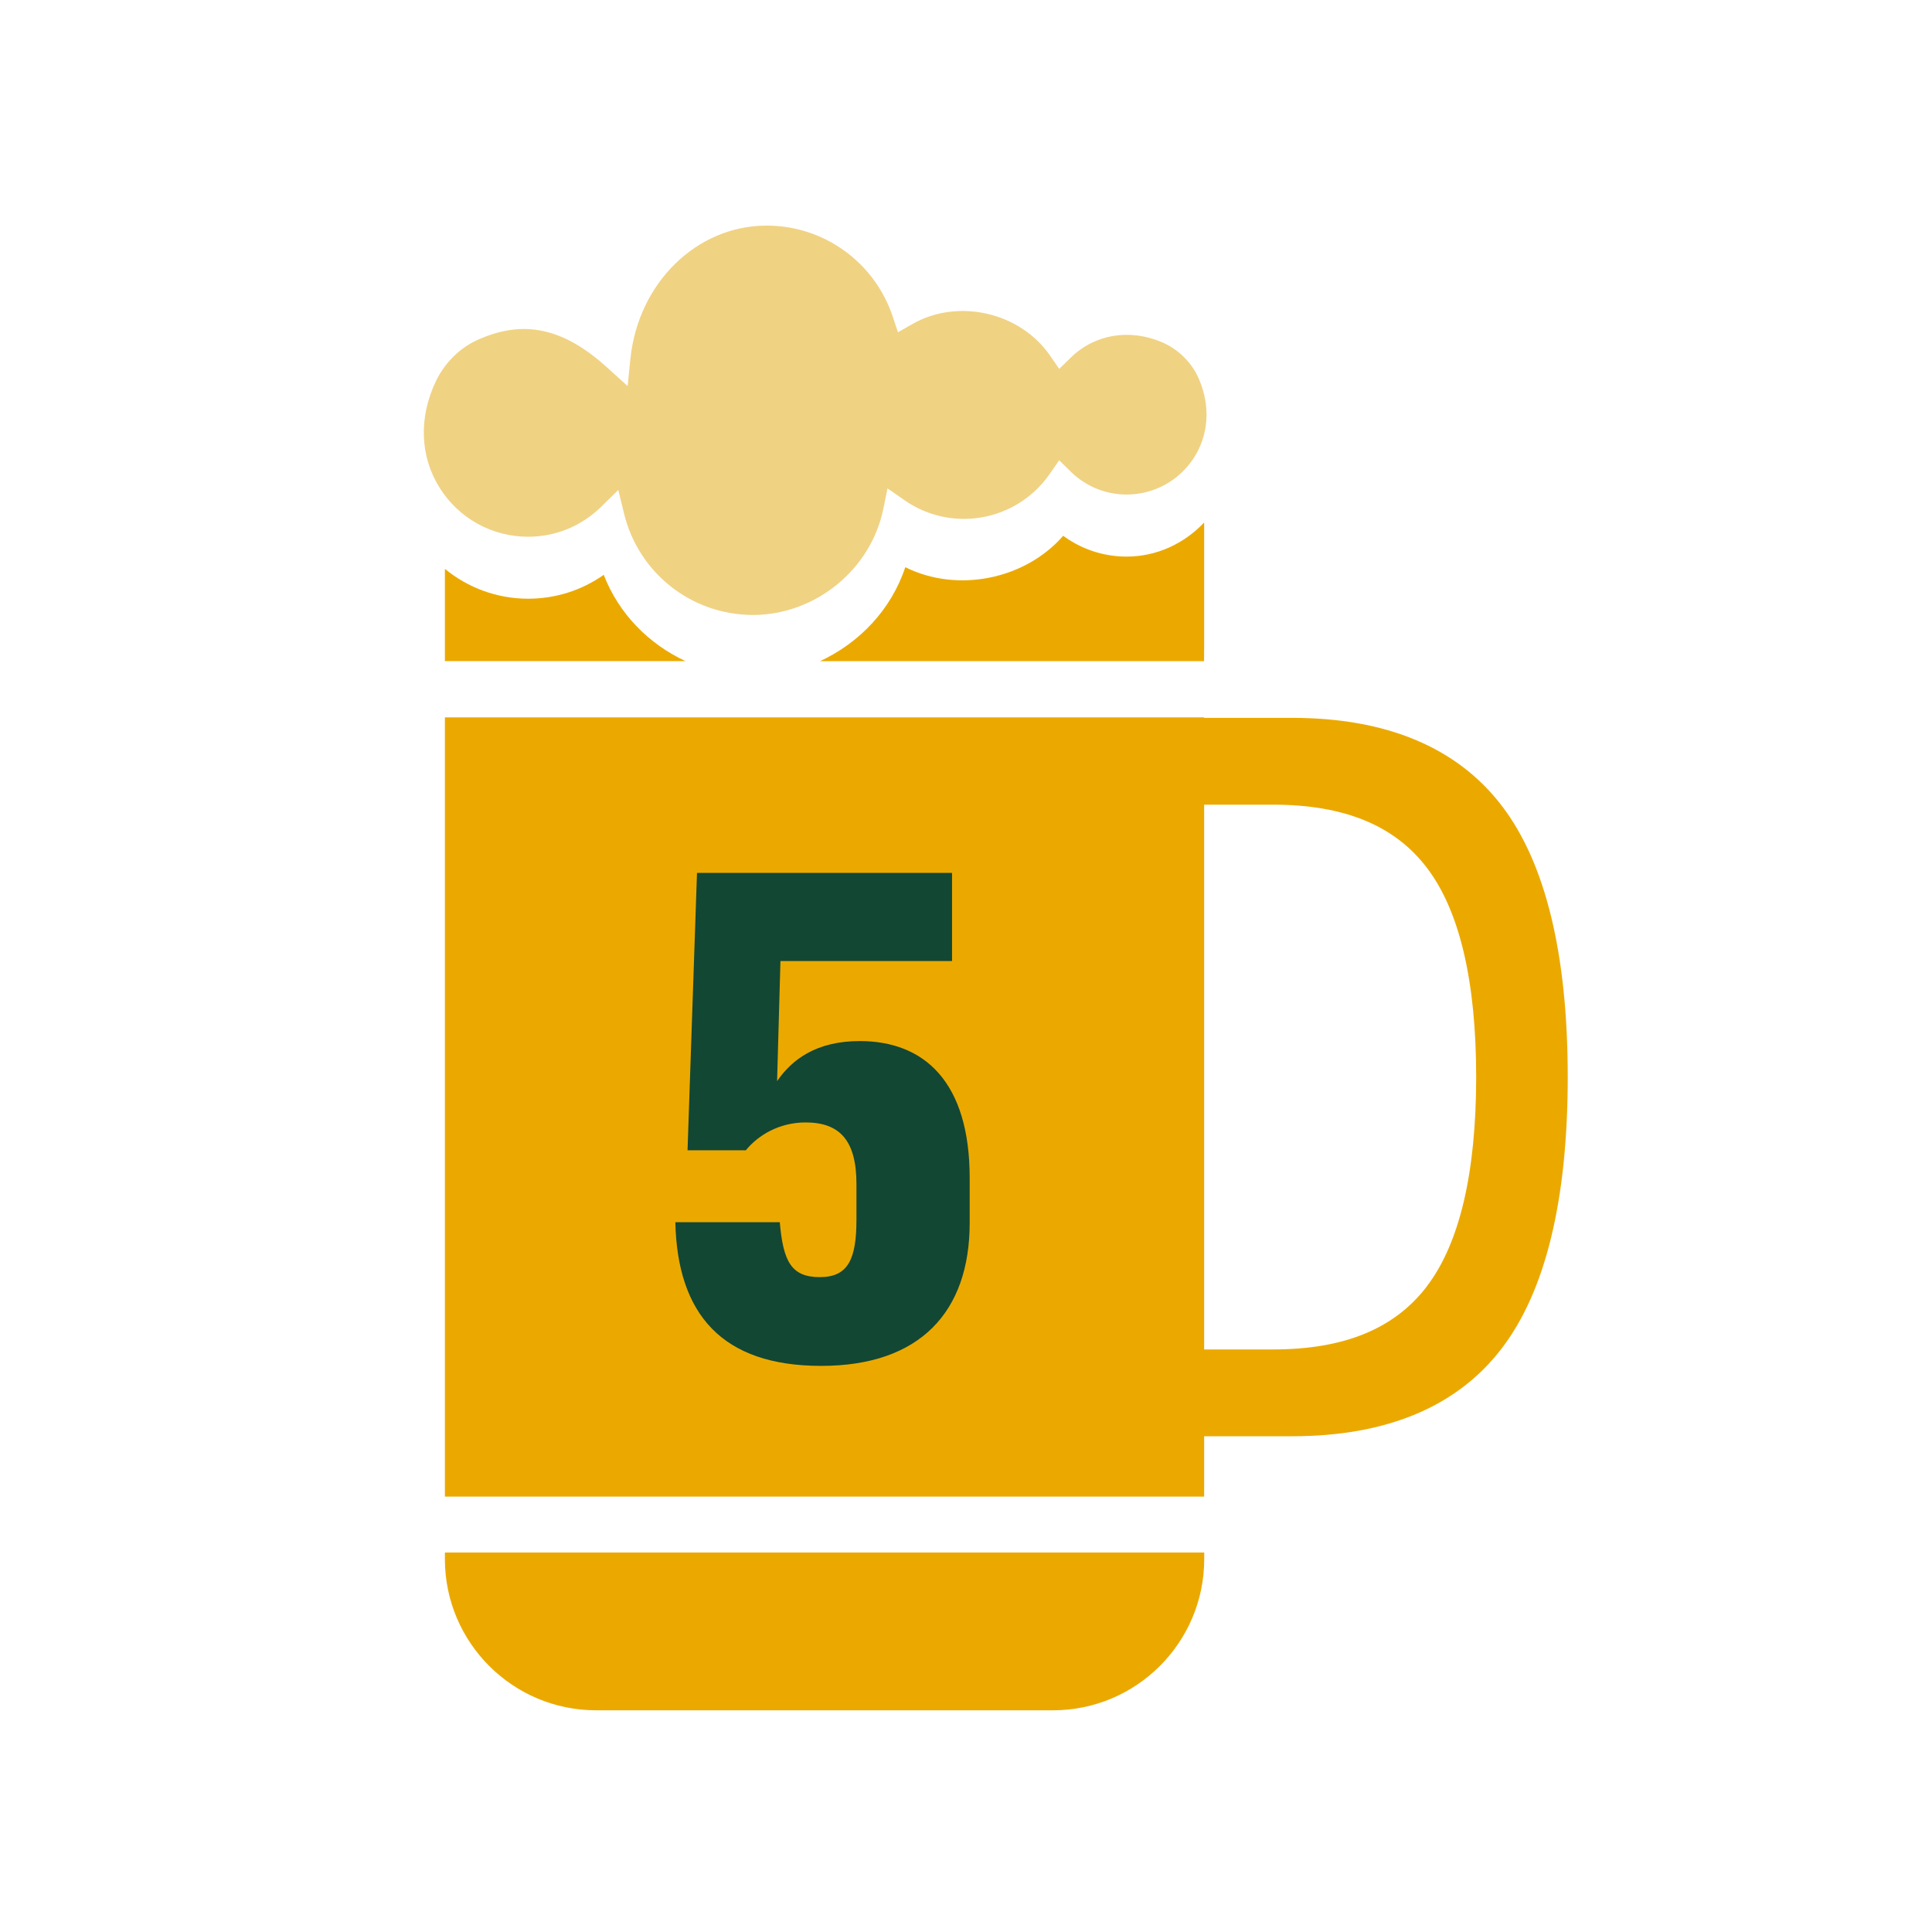 <?xml version="1.0" encoding="UTF-8"?>
<svg id="SVG_Icons" data-name="SVG Icons" xmlns="http://www.w3.org/2000/svg" viewBox="0 0 288 288">
  <defs>
    <style>
      .cls-1 {
        fill: #eba900;
      }

      .cls-2 {
        fill: #f0d283;
      }

      .cls-3 {
        fill: #124734;
      }
    </style>
  </defs>
  <g id="Brewery_5" data-name="Brewery 5">
    <path class="cls-2" d="m173.25,51.03c-4.84-2.08-10.06-1.22-13.62,2.27l-1.73,1.69-1.38-1.99c-4.44-6.44-13.69-8.59-20.5-4.7l-2.16,1.23-.79-2.36c-2.71-8.1-10.26-13.54-18.79-13.54-10.43,0-19.16,8.55-20.31,19.89l-.41,4.03-3-2.72c-6.59-6-12.59-7.26-19.46-4.12-2.59,1.19-4.81,3.4-6.1,6.07-2.61,5.43-2.41,11.24.54,15.94,2.87,4.56,7.8,7.29,13.18,7.29,4.09,0,7.95-1.58,10.88-4.45l2.57-2.52.85,3.49c2.16,8.91,10.08,15.14,19.24,15.14s17.55-6.66,19.42-15.83l.62-3.04,2.54,1.77c2.62,1.82,5.68,2.78,8.86,2.78,5.11,0,9.9-2.52,12.81-6.74l1.38-2,1.73,1.7c2.24,2.2,5.2,3.41,8.32,3.41,4.02,0,7.75-2.01,9.97-5.38,2.27-3.46,2.57-7.77.81-11.85-1.04-2.42-3.04-4.41-5.47-5.46Z"/>
    <g>
      <path class="cls-1" d="m179.5,96.91v-19.02c-3,3.17-7.1,5.08-11.56,5.08-3.43,0-6.72-1.09-9.45-3.1-5.7,6.53-15.8,8.55-23.54,4.68-2.1,6.33-6.82,11.27-12.71,14.01h57.25v-1.64Z"/>
      <path class="cls-1" d="m90,85.69c-3.28,2.31-7.19,3.56-11.27,3.56-4.62,0-8.96-1.62-12.41-4.45v13.75h35.86c-5.48-2.56-9.93-7.04-12.18-12.86Z"/>
      <path class="cls-1" d="m66.32,231.55v.87c0,12.42,10.1,22.53,22.53,22.53h68.13c12.42,0,22.53-10.11,22.53-22.53v-.99h-113.18v.12Z"/>
      <path class="cls-1" d="m223.88,120.13c-6.64-8.7-17.17-13.12-31.28-13.12h-13.1v-.07h-113.18v116.16h113.18v-9h13.1c14.11,0,24.64-4.41,31.28-13.12,6.52-8.53,9.82-22.14,9.82-40.43s-3.3-31.89-9.82-40.42Zm-11.19,71.64c-4.83,6.32-12.33,9.39-22.94,9.39h-10.25v-81.21h10.25c10.61,0,18.11,3.07,22.94,9.39,4.89,6.41,7.36,16.91,7.36,31.21s-2.48,24.82-7.36,31.21Z"/>
    </g>
    <path class="cls-3" d="m100.67,182.19h15.57c.51,5.86,1.72,8.19,5.97,8.19s5.46-2.73,5.46-8.6v-5.26c0-6.57-2.53-9.2-7.59-9.2-3.94,0-7.08,1.92-8.9,4.15h-8.69l1.41-41.35h38.02v13.14h-25.58l-.5,17.9c2.23-3.24,5.86-5.97,12.33-5.97,9.6,0,16.38,6.07,16.38,20.42v6.67c0,13.25-7.38,21.33-22.14,21.33s-21.43-7.68-21.74-21.43Z"/>
  </g>
</svg>